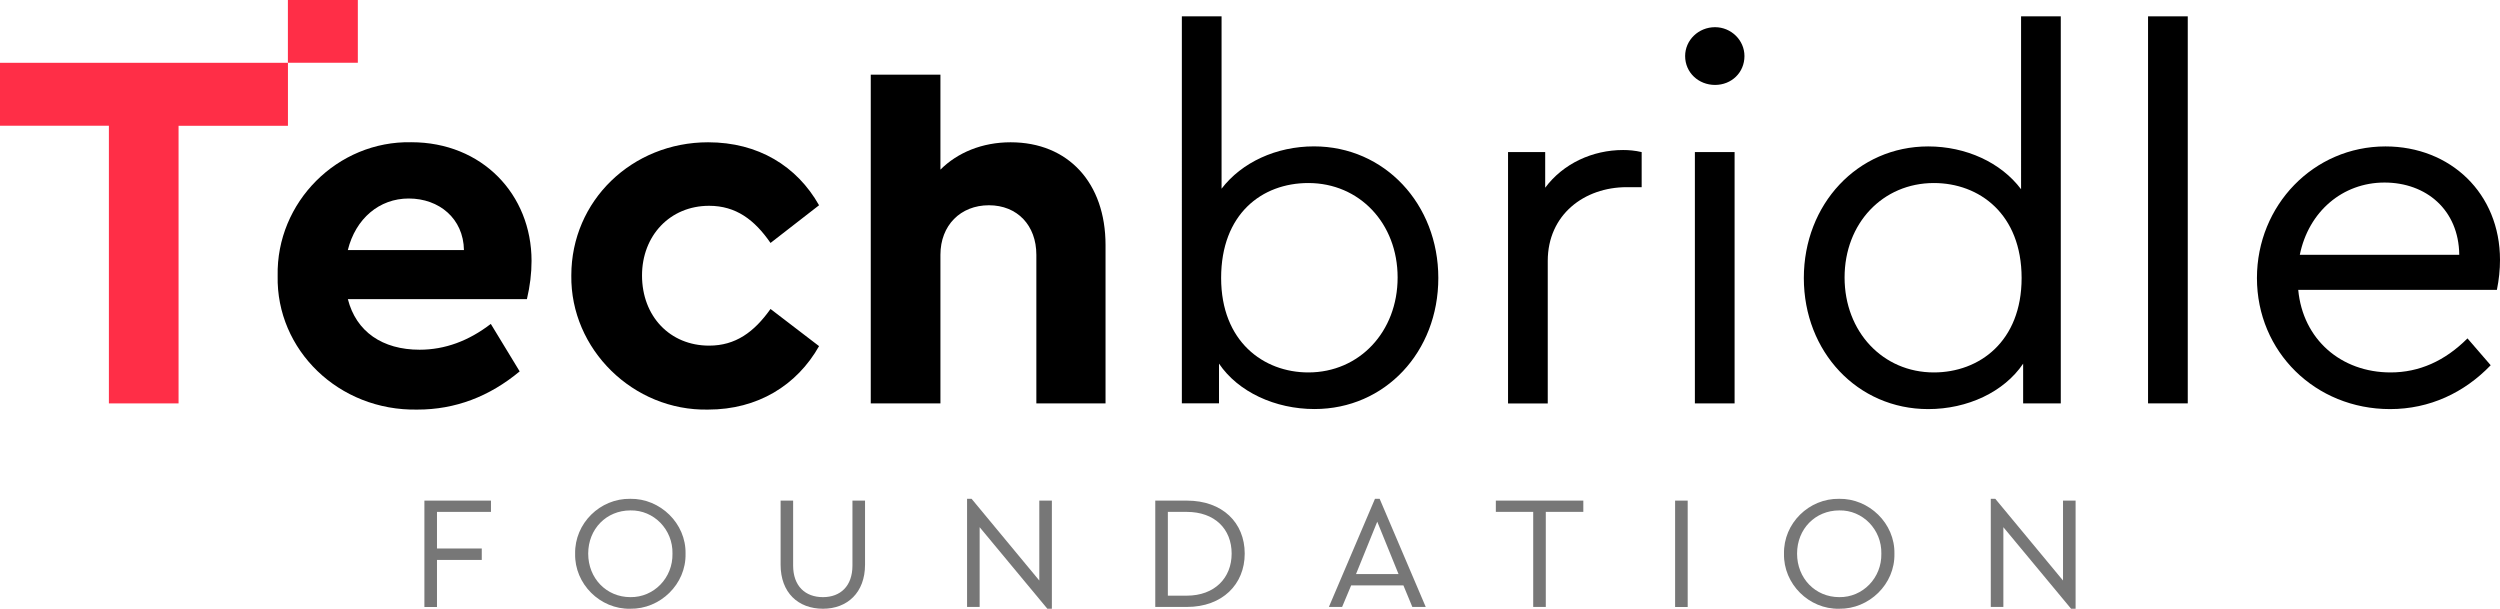 <?xml version="1.0" encoding="utf-8"?>
<!-- Generator: Adobe Illustrator 23.0.2, SVG Export Plug-In . SVG Version: 6.00 Build 0)  -->
<svg version="1.1" id="Layer_1" xmlns="http://www.w3.org/2000/svg" xmlns:xlink="http://www.w3.org/1999/xlink" x="0px" y="0px"
	 viewBox="0 0 458.94 111.75" style="enable-background:new 0 0 458.94 111.75;" xml:space="preserve">
<style type="text/css">
	.st0{fill:#FF2E47;}
	.st1{fill:#777777;}
</style>
<g>
	<g>
		<g>
			<path class="st0" d="M19.99,23.08H0V11.53h52.86v11.56H32.78v50.97H19.99V23.08z"/>
			<path d="M63.86,54.92c1.52,5.97,6.35,9.28,13.17,9.28c4.64,0,9-1.61,13.07-4.74l5.3,8.72c-5.59,4.64-11.84,7.01-18.76,7.01
				C62.15,75.47,50.69,64.2,50.97,50.65c-0.28-13.55,10.99-24.82,24.54-24.54c12.98,0,22.07,9.57,22.07,21.79
				c0,2.27-0.29,4.64-0.85,7.01H63.86z M85.17,45.91c-0.09-5.78-4.54-9.47-10.14-9.47c-5.4,0-9.75,3.69-11.18,9.47H85.17z"/>
			<path d="M129.99,26.12c9.19,0,16.3,4.36,20.37,11.56l-8.91,6.92c-2.94-4.26-6.35-6.82-11.27-6.82c-7.2,0-12.32,5.49-12.32,12.79
				c0,7.48,5.11,12.88,12.32,12.88c4.83,0,8.24-2.46,11.27-6.73l8.91,6.82c-4.07,7.2-11.27,11.65-20.37,11.65
				c-13.74,0.28-25.3-11.09-25.11-24.63C104.88,36.82,116.06,26.12,129.99,26.12z"/>
			<path d="M202.94,74.05h-12.69V46.77c0-5.4-3.5-9.09-8.71-9.09c-5.21,0-8.9,3.69-8.9,9.09v27.28h-12.79V13.71h12.79v17.43
				c3.13-3.13,7.67-5.02,12.88-5.02c10.61,0,17.43,7.48,17.43,18.85V74.05z"/>
			<path d="M241.31,75.09c-7.2,0-14.02-3.13-17.53-8.34v7.29h-6.82V3h7.29v31.64c3.69-4.83,10.04-7.77,16.96-7.77
				c12.98,0,22.83,10.61,22.83,24.16C264.05,64.58,254.29,75.09,241.31,75.09z M240.18,33.6c-8.53,0-16.01,5.68-16.01,17.43
				c0,11.65,7.77,17.34,16.01,17.34c9.38,0,16.39-7.48,16.39-17.43C256.57,40.99,249.55,33.6,240.18,33.6z"/>
			<path d="M301.38,34.36h-2.75c-7.77,0-14.5,5.02-14.5,13.55v26.15h-7.29V27.92h6.82v6.54c3.31-4.45,8.71-6.92,14.3-6.92
				c1.04,0,2.18,0.09,3.41,0.38V34.36z"/>
			<path d="M314.84,4.99c2.94,0,5.4,2.37,5.4,5.3c0,3.03-2.37,5.3-5.4,5.3c-3.03,0-5.49-2.27-5.49-5.3
				C309.35,7.36,311.81,4.99,314.84,4.99z M311.14,27.92h7.29v46.14h-7.29V27.92z"/>
			<path d="M378.31,3v71.05h-6.91v-7.29c-3.51,5.21-10.23,8.34-17.43,8.34c-12.98,0-22.83-10.52-22.83-24.06
				c0-13.55,9.86-24.16,22.83-24.16c6.92,0,13.36,2.94,17.05,7.86V3H378.31z M355.01,33.6c-9.38,0-16.39,7.39-16.39,17.34
				c0,9.95,7.01,17.43,16.39,17.43c8.34,0,16.11-5.68,16.11-17.34C371.11,39.28,363.35,33.6,355.01,33.6z"/>
			<path d="M394.33,3h7.29v71.05h-7.29V3z"/>
			<path d="M421.9,53.21c0.85,9.1,7.86,15.16,16.96,15.16c5.21,0,9.95-2.08,14.11-6.25l4.26,4.93c-4.83,5.02-11.18,8.05-18.47,8.05
				c-13.73,0-24.44-10.52-24.44-24.06c0-13.36,10.42-24.16,23.59-24.16c11.94,0,21.03,8.62,21.03,20.84c0,1.8-0.19,3.6-0.57,5.49
				H421.9z M451.46,46.77c-0.09-8.24-6.06-13.26-13.73-13.26c-7.67,0-13.92,5.31-15.54,13.26H451.46z"/>
		</g>
		<g>
			<path class="st1" d="M77.91,91.9h12.22v2.07h-9.91v6.72h8.22v2.1h-8.22v8.64h-2.31V91.9z"/>
			<path class="st1" d="M115.7,91.57c5.47-0.09,10.27,4.5,10.15,10.09c0.12,5.59-4.67,10.18-10.15,10.09
				c-5.53,0.12-10.24-4.56-10.12-10.09C105.47,96.07,110.17,91.48,115.7,91.57z M115.73,93.7c-4.41,0-7.75,3.4-7.75,7.93
				c0,4.53,3.34,7.99,7.75,7.99c4.29,0.06,7.81-3.52,7.72-7.99C123.55,97.22,120.03,93.61,115.73,93.7z"/>
			<path class="st1" d="M143.29,91.9h2.31v11.92c0,3.79,2.25,5.8,5.47,5.8c3.2,0,5.42-2.01,5.42-5.8V91.9h2.31v11.77
				c0,5.12-3.26,8.08-7.72,8.08c-4.56,0-7.78-2.96-7.78-8.08V91.9z"/>
			<path class="st1" d="M193.1,91.9v19.85h-0.83l-12.43-14.97v14.64h-2.31V91.57h0.83l12.43,15V91.9H193.1z"/>
			<path class="st1" d="M212.08,91.9h5.8c6.54,0,10.62,4.05,10.62,9.73c0,5.62-4.08,9.79-10.62,9.79h-5.8V91.9z M217.85,109.35
				c5.15,0,8.25-3.28,8.25-7.72c0-4.5-3.08-7.66-8.25-7.66h-3.46v15.38H217.85z"/>
			<path class="st1" d="M257.63,107.46h-9.59l-1.66,3.96h-2.43l8.46-19.85h0.86l8.46,19.85h-2.46L257.63,107.46z M252.83,95.77
				l-3.9,9.62h7.81L252.83,95.77z"/>
			<path class="st1" d="M281.46,93.97h-6.86V91.9h16.06v2.07h-6.89v17.45h-2.31V93.97z"/>
			<path class="st1" d="M307.51,91.9h2.31v19.53h-2.31V91.9z"/>
			<path class="st1" d="M337.62,91.57c5.47-0.09,10.27,4.5,10.15,10.09c0.12,5.59-4.67,10.18-10.15,10.09
				c-5.53,0.12-10.24-4.56-10.12-10.09C327.38,96.07,332.09,91.48,337.62,91.57z M337.65,93.7c-4.41,0-7.75,3.4-7.75,7.93
				c0,4.53,3.34,7.99,7.75,7.99c4.29,0.06,7.81-3.52,7.72-7.99C345.46,97.22,341.94,93.61,337.65,93.7z"/>
			<path class="st1" d="M381.03,91.9v19.85h-0.83l-12.43-14.97v14.64h-2.31V91.57h0.83l12.43,15V91.9H381.03z"/>
		</g>
	</g>
	<rect x="52.85" class="st0" width="12.84" height="11.52"/>
</g>
</svg>

